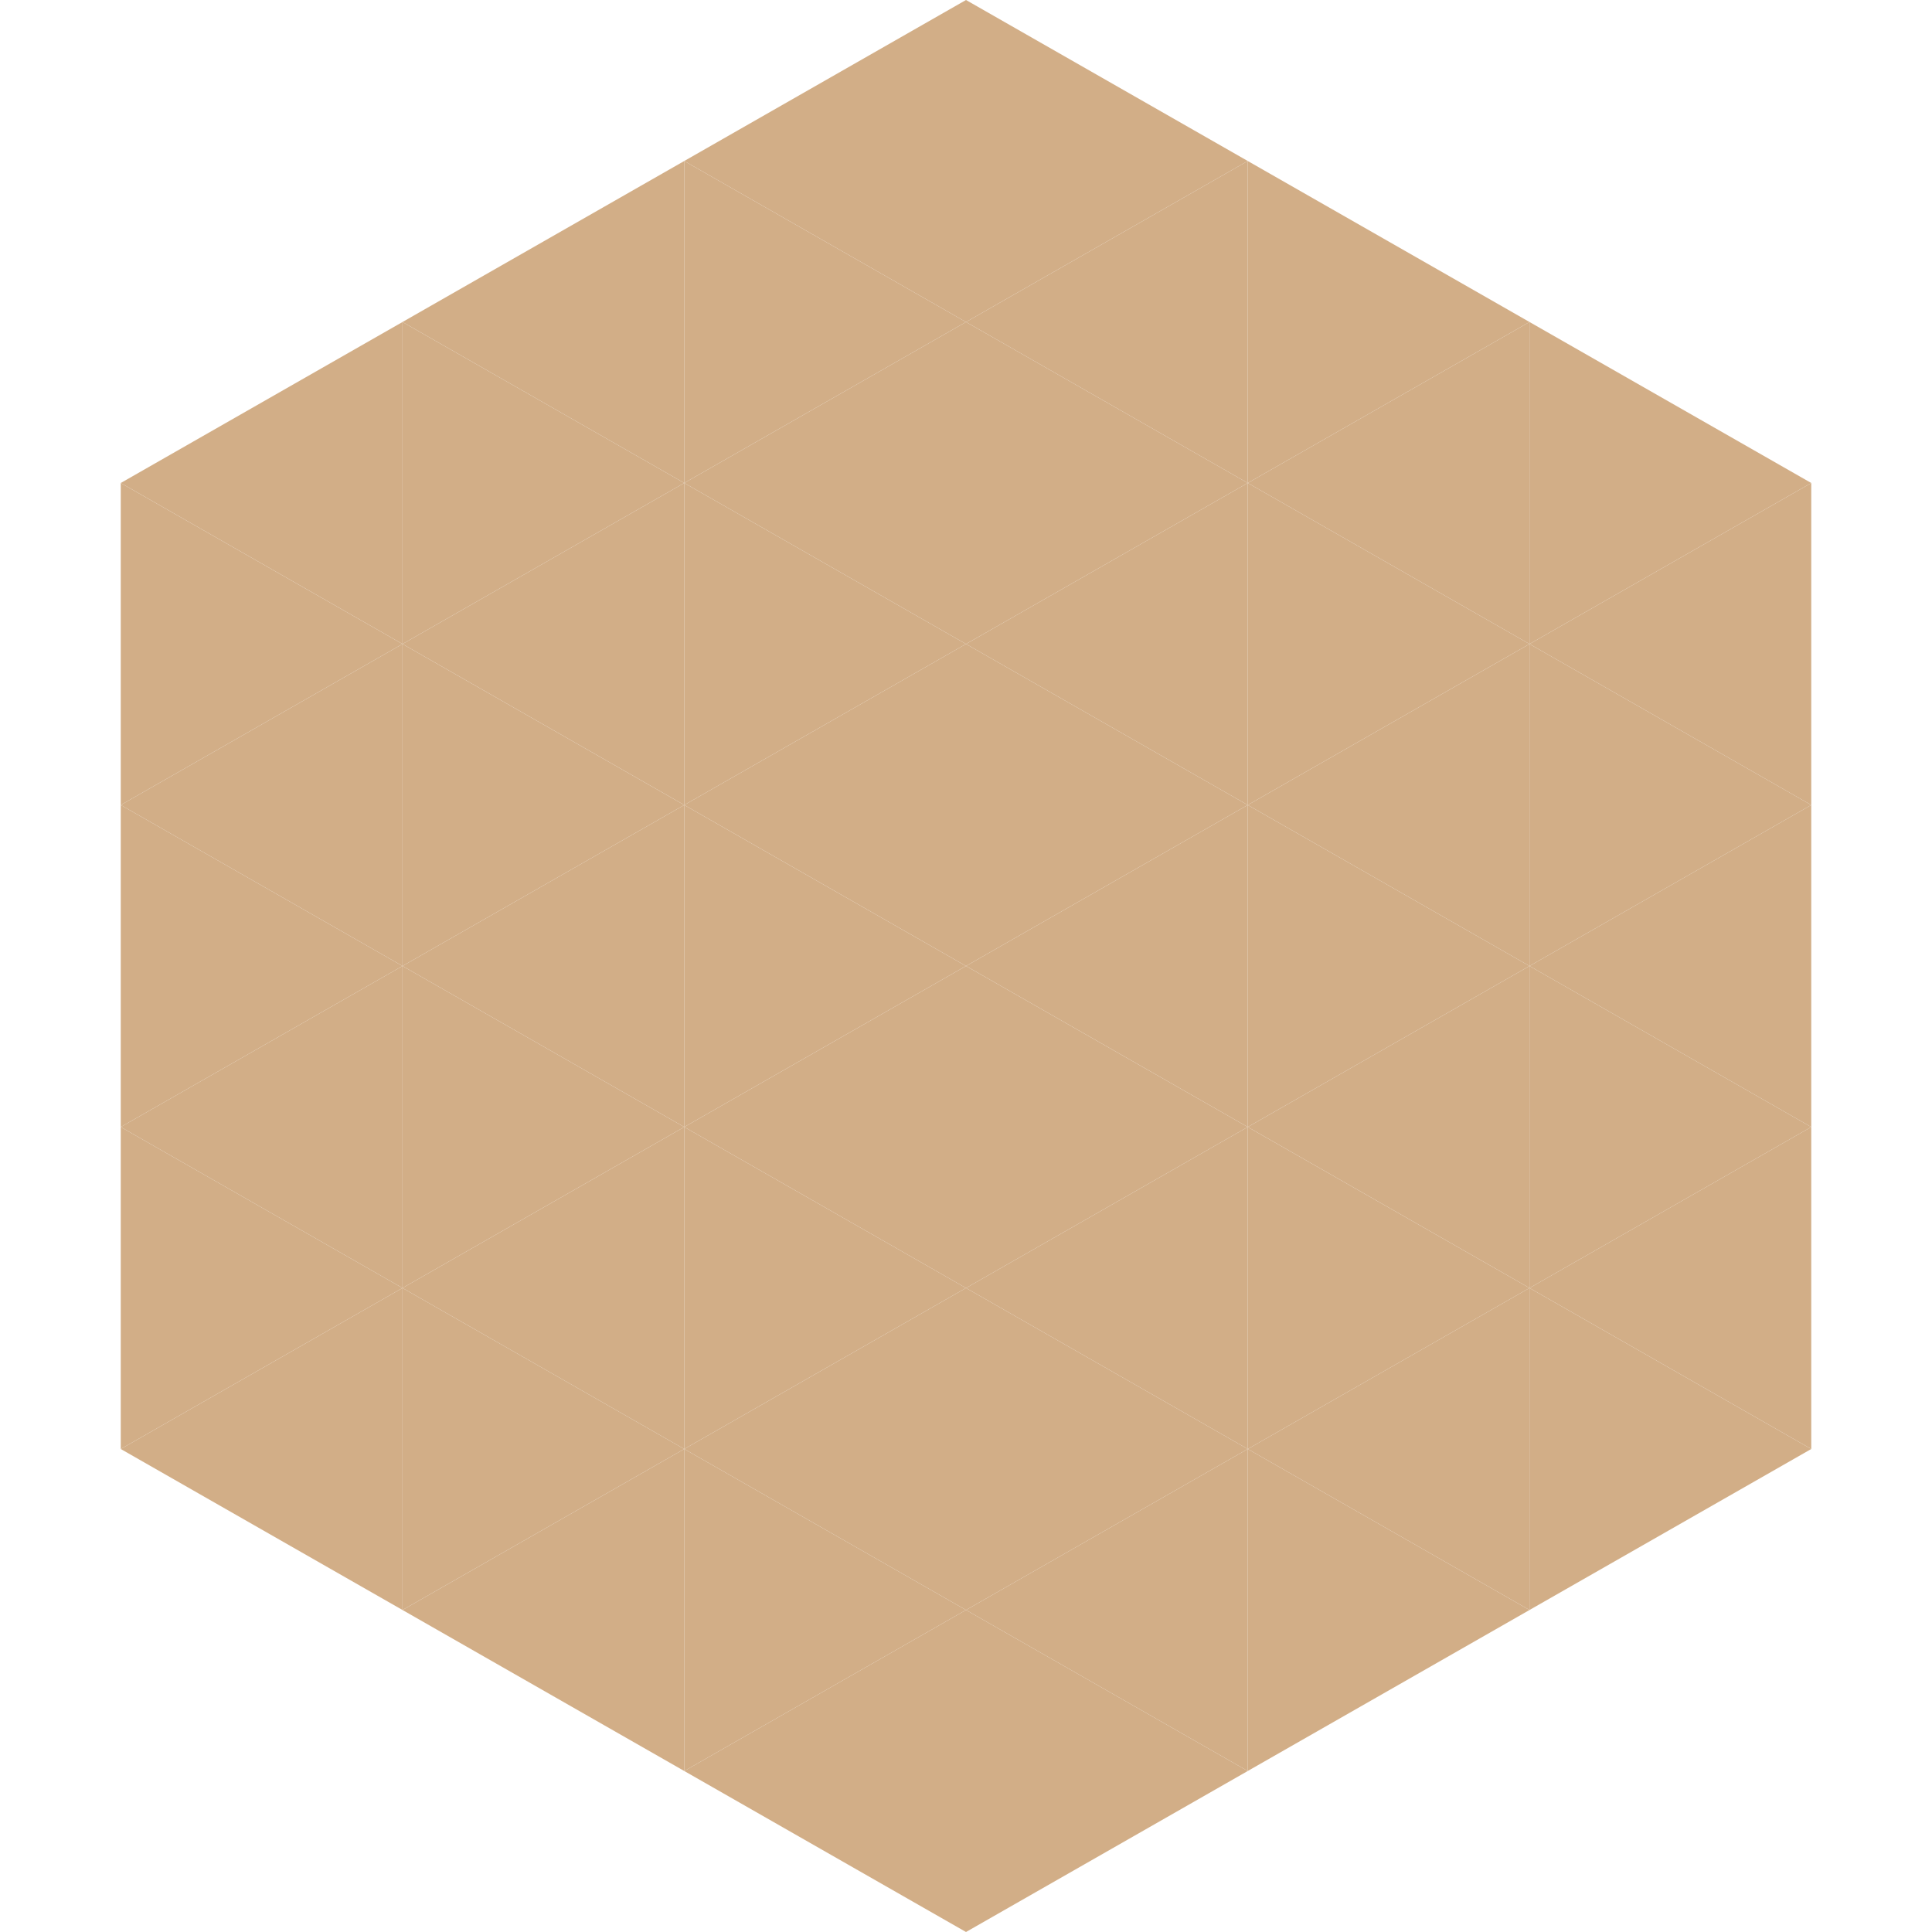 <?xml version="1.0"?>
<!-- Generated by SVGo -->
<svg width="240" height="240"
     xmlns="http://www.w3.org/2000/svg"
     xmlns:xlink="http://www.w3.org/1999/xlink">
<polygon points="50,40 15,60 50,80" style="fill:rgb(210,174,135)" />
<polygon points="190,40 225,60 190,80" style="fill:rgb(210,174,135)" />
<polygon points="15,60 50,80 15,100" style="fill:rgb(210,174,135)" />
<polygon points="225,60 190,80 225,100" style="fill:rgb(210,174,135)" />
<polygon points="50,80 15,100 50,120" style="fill:rgb(210,174,135)" />
<polygon points="190,80 225,100 190,120" style="fill:rgb(210,174,135)" />
<polygon points="15,100 50,120 15,140" style="fill:rgb(210,174,135)" />
<polygon points="225,100 190,120 225,140" style="fill:rgb(210,174,135)" />
<polygon points="50,120 15,140 50,160" style="fill:rgb(210,174,135)" />
<polygon points="190,120 225,140 190,160" style="fill:rgb(210,174,135)" />
<polygon points="15,140 50,160 15,180" style="fill:rgb(210,174,135)" />
<polygon points="225,140 190,160 225,180" style="fill:rgb(210,174,135)" />
<polygon points="50,160 15,180 50,200" style="fill:rgb(210,174,135)" />
<polygon points="190,160 225,180 190,200" style="fill:rgb(210,174,135)" />
<polygon points="15,180 50,200 15,220" style="fill:rgb(255,255,255); fill-opacity:0" />
<polygon points="225,180 190,200 225,220" style="fill:rgb(255,255,255); fill-opacity:0" />
<polygon points="50,0 85,20 50,40" style="fill:rgb(255,255,255); fill-opacity:0" />
<polygon points="190,0 155,20 190,40" style="fill:rgb(255,255,255); fill-opacity:0" />
<polygon points="85,20 50,40 85,60" style="fill:rgb(210,174,135)" />
<polygon points="155,20 190,40 155,60" style="fill:rgb(210,174,135)" />
<polygon points="50,40 85,60 50,80" style="fill:rgb(210,174,135)" />
<polygon points="190,40 155,60 190,80" style="fill:rgb(210,174,135)" />
<polygon points="85,60 50,80 85,100" style="fill:rgb(210,174,135)" />
<polygon points="155,60 190,80 155,100" style="fill:rgb(210,174,135)" />
<polygon points="50,80 85,100 50,120" style="fill:rgb(210,174,135)" />
<polygon points="190,80 155,100 190,120" style="fill:rgb(210,174,135)" />
<polygon points="85,100 50,120 85,140" style="fill:rgb(210,174,135)" />
<polygon points="155,100 190,120 155,140" style="fill:rgb(210,174,135)" />
<polygon points="50,120 85,140 50,160" style="fill:rgb(210,174,135)" />
<polygon points="190,120 155,140 190,160" style="fill:rgb(210,174,135)" />
<polygon points="85,140 50,160 85,180" style="fill:rgb(210,174,135)" />
<polygon points="155,140 190,160 155,180" style="fill:rgb(210,174,135)" />
<polygon points="50,160 85,180 50,200" style="fill:rgb(210,174,135)" />
<polygon points="190,160 155,180 190,200" style="fill:rgb(210,174,135)" />
<polygon points="85,180 50,200 85,220" style="fill:rgb(210,174,135)" />
<polygon points="155,180 190,200 155,220" style="fill:rgb(210,174,135)" />
<polygon points="120,0 85,20 120,40" style="fill:rgb(210,174,135)" />
<polygon points="120,0 155,20 120,40" style="fill:rgb(210,174,135)" />
<polygon points="85,20 120,40 85,60" style="fill:rgb(210,174,135)" />
<polygon points="155,20 120,40 155,60" style="fill:rgb(210,174,135)" />
<polygon points="120,40 85,60 120,80" style="fill:rgb(210,174,135)" />
<polygon points="120,40 155,60 120,80" style="fill:rgb(210,174,135)" />
<polygon points="85,60 120,80 85,100" style="fill:rgb(210,174,135)" />
<polygon points="155,60 120,80 155,100" style="fill:rgb(210,174,135)" />
<polygon points="120,80 85,100 120,120" style="fill:rgb(210,174,135)" />
<polygon points="120,80 155,100 120,120" style="fill:rgb(210,174,135)" />
<polygon points="85,100 120,120 85,140" style="fill:rgb(210,174,135)" />
<polygon points="155,100 120,120 155,140" style="fill:rgb(210,174,135)" />
<polygon points="120,120 85,140 120,160" style="fill:rgb(210,174,135)" />
<polygon points="120,120 155,140 120,160" style="fill:rgb(210,174,135)" />
<polygon points="85,140 120,160 85,180" style="fill:rgb(210,174,135)" />
<polygon points="155,140 120,160 155,180" style="fill:rgb(210,174,135)" />
<polygon points="120,160 85,180 120,200" style="fill:rgb(210,174,135)" />
<polygon points="120,160 155,180 120,200" style="fill:rgb(210,174,135)" />
<polygon points="85,180 120,200 85,220" style="fill:rgb(210,174,135)" />
<polygon points="155,180 120,200 155,220" style="fill:rgb(210,174,135)" />
<polygon points="120,200 85,220 120,240" style="fill:rgb(210,174,135)" />
<polygon points="120,200 155,220 120,240" style="fill:rgb(210,174,135)" />
<polygon points="85,220 120,240 85,260" style="fill:rgb(255,255,255); fill-opacity:0" />
<polygon points="155,220 120,240 155,260" style="fill:rgb(255,255,255); fill-opacity:0" />
</svg>
